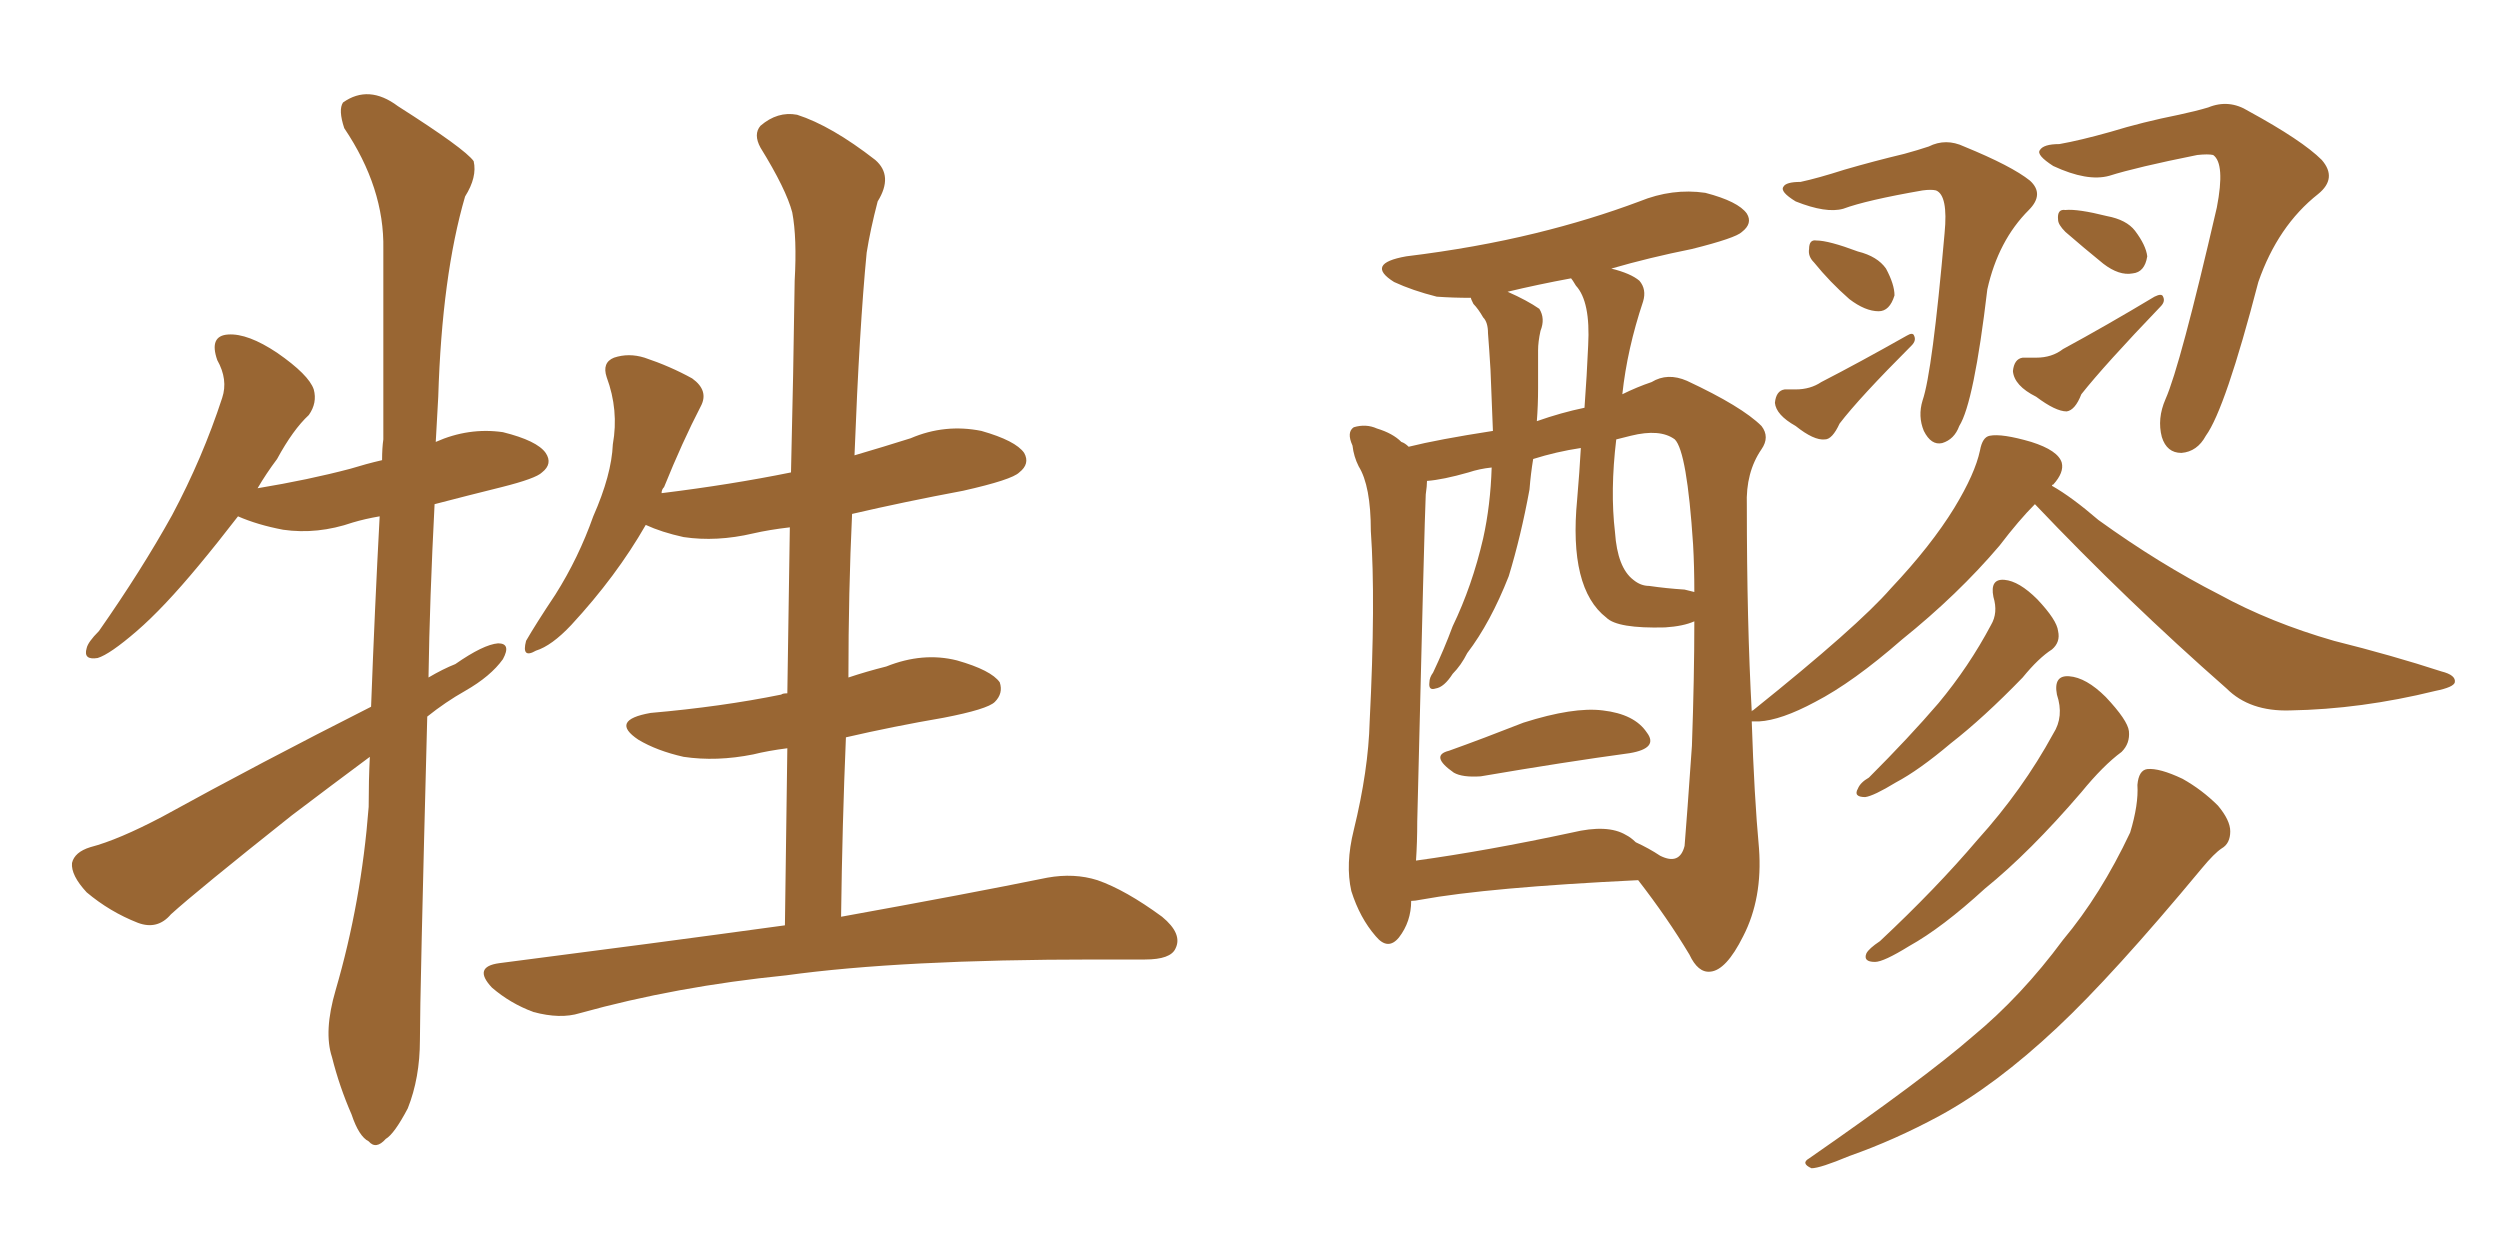<svg xmlns="http://www.w3.org/2000/svg" xmlns:xlink="http://www.w3.org/1999/xlink" width="300" height="150"><path fill="#996633" padding="10" d="M44.53 84.81L44.53 84.81Q44.97 72.95 45.56 61.96L45.56 61.96Q43.80 62.26 42.33 62.70L42.33 62.70Q38.09 64.16 33.98 63.57L33.98 63.57Q30.91 62.99 28.56 61.96L28.56 61.96Q26.07 65.19 23.88 67.82L23.88 67.82Q19.63 72.95 16.41 75.73L16.41 75.73Q13.18 78.52 11.72 78.96L11.72 78.96Q9.96 79.25 10.40 77.78L10.40 77.78Q10.55 77.05 11.87 75.73L11.87 75.73Q16.99 68.41 20.65 61.82L20.65 61.82Q24.32 54.93 26.66 47.75L26.66 47.75Q27.39 45.56 26.07 43.21L26.07 43.21Q25.05 40.28 27.39 40.14L27.39 40.14Q29.74 39.99 33.25 42.33L33.25 42.33Q37.06 44.97 37.65 46.73L37.65 46.73Q38.09 48.34 37.06 49.80L37.06 49.80Q35.16 51.56 33.25 55.08L33.25 55.08Q31.93 56.84 30.91 58.59L30.91 58.59Q37.06 57.57 42.04 56.25L42.04 56.25Q43.95 55.66 45.85 55.22L45.85 55.22Q45.85 53.76 46.00 52.73L46.00 52.73Q46.00 40.58 46.00 29.88L46.00 29.88Q46.14 22.56 41.31 15.38L41.31 15.38Q40.58 13.18 41.16 12.30L41.16 12.30Q44.24 10.11 47.75 12.74L47.75 12.74Q55.81 17.87 56.84 19.34L56.84 19.34Q57.28 21.24 55.81 23.58L55.81 23.58Q53.03 33.11 52.59 47.61L52.59 47.61Q52.44 50.24 52.29 53.03L52.29 53.03Q56.25 51.27 60.35 51.86L60.35 51.86Q64.45 52.88 65.48 54.35L65.48 54.35Q66.36 55.66 65.04 56.69L65.04 56.69Q64.31 57.42 60.21 58.45L60.21 58.45Q56.10 59.47 52.15 60.50L52.15 60.50Q51.56 71.92 51.42 81.30L51.42 81.30Q53.17 80.27 54.64 79.69L54.64 79.69Q58.01 77.34 59.77 77.20L59.77 77.20Q61.38 77.20 60.35 79.10L60.35 79.10Q58.89 81.15 55.81 82.91L55.81 82.91Q53.47 84.23 51.27 85.99L51.27 85.99Q50.39 119.53 50.39 124.80L50.39 124.80Q50.39 129.35 48.93 133.01L48.93 133.01Q47.31 136.08 46.29 136.67L46.29 136.67Q45.12 137.99 44.24 136.96L44.24 136.96Q43.07 136.38 42.19 133.74L42.19 133.74Q40.72 130.37 39.84 126.86L39.84 126.86Q38.82 123.78 40.28 118.80L40.28 118.80Q43.36 108.25 44.24 96.83L44.24 96.83Q44.24 93.60 44.38 90.82L44.38 90.82Q39.84 94.19 35.01 97.85L35.01 97.85Q23.58 106.93 20.51 109.72L20.51 109.72Q18.90 111.62 16.55 110.74L16.55 110.74Q13.18 109.42 10.40 107.08L10.40 107.08Q8.50 105.03 8.64 103.56L8.64 103.56Q8.94 102.25 10.84 101.66L10.84 101.66Q14.21 100.78 19.48 98.00L19.48 98.00Q31.20 91.55 44.53 84.81ZM79.39 59.18L79.39 59.18L79.39 59.18Q87.74 58.15 94.92 56.69L94.92 56.69Q95.21 44.82 95.36 33.69L95.36 33.69Q95.65 28.56 95.07 25.49L95.07 25.49Q94.34 22.71 91.26 17.72L91.26 17.72Q90.38 16.11 91.26 15.09L91.26 15.09Q93.31 13.33 95.65 13.77L95.65 13.77Q99.76 15.09 105.03 19.19L105.03 19.19Q107.23 21.09 105.32 24.17L105.32 24.17Q104.44 27.54 104.00 30.32L104.00 30.32Q103.13 39.26 102.54 54.64L102.54 54.64Q106.05 53.61 109.28 52.59L109.28 52.59Q113.38 50.83 117.77 51.71L117.77 51.71Q121.88 52.88 122.90 54.35L122.90 54.35Q123.63 55.66 122.31 56.69L122.31 56.69Q121.44 57.57 115.58 58.89L115.58 58.89Q108.54 60.21 102.25 61.67L102.25 61.67Q101.81 71.04 101.81 81.30L101.81 81.30Q104.00 80.57 106.35 79.98L106.35 79.98Q110.74 78.22 114.84 79.25L114.84 79.25Q118.95 80.42 119.97 81.88L119.97 81.88Q120.41 83.20 119.38 84.23L119.38 84.23Q118.51 85.11 113.23 86.13L113.23 86.13Q107.23 87.16 101.51 88.48L101.51 88.48Q101.07 98.88 100.93 110.01L100.93 110.01Q116.31 107.23 125.68 105.32L125.68 105.32Q128.91 104.74 131.69 105.62L131.69 105.62Q135.06 106.79 139.45 110.01L139.45 110.01Q141.94 112.06 141.06 113.82L141.06 113.82Q140.48 115.14 137.40 115.14L137.40 115.14Q134.62 115.14 131.40 115.14L131.40 115.14Q108.11 115.14 94.34 117.04L94.34 117.04Q81.15 118.36 69.58 121.58L69.58 121.58Q67.24 122.31 64.01 121.44L64.01 121.44Q61.23 120.41 59.03 118.51L59.03 118.51Q56.69 116.02 59.91 115.58L59.91 115.58Q78.22 113.23 94.19 111.04L94.19 111.04Q94.34 100.05 94.48 89.79L94.48 89.79Q92.14 90.09 90.38 90.53L90.38 90.53Q85.99 91.41 82.03 90.82L82.03 90.82Q78.81 90.09 76.61 88.77L76.61 88.77Q73.10 86.43 78.08 85.55L78.08 85.55Q86.57 84.81 93.75 83.35L93.75 83.35Q93.90 83.20 94.48 83.20L94.48 83.20Q94.63 72.95 94.78 63.28L94.78 63.28Q92.29 63.57 90.38 64.01L90.38 64.01Q85.99 65.04 82.03 64.45L82.03 64.45Q79.39 63.87 77.49 62.99L77.49 62.99Q73.97 69.14 68.55 75L68.55 75Q66.21 77.49 64.31 78.08L64.31 78.08Q62.55 79.10 63.13 76.90L63.13 76.90Q64.31 74.85 66.65 71.34L66.65 71.34Q69.43 66.94 71.19 61.96L71.19 61.96Q73.39 56.98 73.54 53.32L73.54 53.32Q74.27 49.22 72.80 45.26L72.80 45.26Q72.22 43.51 73.68 42.92L73.68 42.92Q75.44 42.33 77.34 42.92L77.34 42.92Q80.42 43.95 83.06 45.41L83.06 45.41Q85.11 46.88 84.08 48.78L84.08 48.78Q81.88 53.03 79.69 58.45L79.69 58.45Q79.39 58.74 79.39 59.18ZM173.88 90.09L173.88 90.09Q177.98 88.62 182.81 86.72L182.81 86.72Q188.82 84.81 192.33 85.25L192.33 85.25Q196.14 85.69 197.61 87.89L197.61 87.89Q199.07 89.79 195.56 90.38L195.56 90.38Q187.94 91.41 177.69 93.16L177.69 93.16Q175.49 93.31 174.46 92.72L174.46 92.72Q171.53 90.67 173.88 90.09ZM216.06 21.83L216.06 21.83Q218.12 21.39 221.34 20.36L221.34 20.36Q224.85 19.34 228.52 18.46L228.52 18.46Q230.13 18.02 231.45 17.58L231.45 17.58Q233.50 16.55 235.69 17.58L235.69 17.58Q241.41 19.92 243.60 21.68L243.60 21.68Q245.36 23.29 243.46 25.20L243.46 25.20Q239.79 28.86 238.48 34.72L238.48 34.72Q236.87 48.34 235.11 51.12L235.11 51.12Q234.52 52.73 233.06 53.17L233.06 53.17Q231.74 53.47 230.86 51.71L230.86 51.71Q230.13 49.95 230.71 48.05L230.71 48.05Q231.88 44.68 233.35 27.98L233.35 27.98Q233.79 23.44 232.32 22.85L232.32 22.85Q231.74 22.71 230.71 22.85L230.71 22.85Q223.97 24.02 221.19 25.05L221.19 25.05Q219.14 25.63 215.48 24.17L215.48 24.17Q213.57 23.00 214.01 22.41L214.01 22.41Q214.31 21.83 216.06 21.83ZM217.68 31.49L217.68 31.49Q216.94 30.76 217.09 29.88L217.09 29.88Q217.09 28.71 217.97 28.86L217.97 28.86Q219.43 28.86 222.95 30.18L222.95 30.18Q225.29 30.76 226.32 32.23L226.32 32.23Q227.34 34.13 227.34 35.45L227.34 35.45Q226.76 37.35 225.44 37.35L225.44 37.35Q223.83 37.35 221.92 35.89L221.92 35.89Q219.58 33.84 217.68 31.49ZM214.16 46.73L214.16 46.73Q215.04 46.73 215.48 46.73L215.48 46.73Q217.24 46.73 218.55 45.85L218.55 45.85Q223.10 43.51 228.81 40.28L228.81 40.28Q229.54 39.84 229.69 40.28L229.69 40.28Q229.98 40.87 229.39 41.46L229.39 41.46Q223.10 47.75 220.75 50.83L220.75 50.83Q219.87 52.73 218.99 52.73L218.99 52.73Q217.68 52.88 215.48 51.12L215.48 51.12Q213.13 49.80 212.99 48.34L212.99 48.34Q213.13 46.88 214.16 46.73ZM247.12 17.29L247.12 17.29Q249.61 16.85 253.27 15.82L253.27 15.82Q257.08 14.65 261.47 13.77L261.47 13.77Q263.53 13.33 264.99 12.89L264.99 12.89Q267.48 11.87 269.82 13.33L269.82 13.33Q276.27 16.85 278.61 19.19L278.61 19.19Q280.52 21.39 278.17 23.29L278.17 23.29Q273.34 27.10 271.00 33.84L271.00 33.84Q267.04 49.07 264.70 52.29L264.70 52.29Q263.67 54.20 261.77 54.35L261.77 54.35Q260.01 54.35 259.42 52.44L259.42 52.44Q258.84 50.24 259.86 47.90L259.86 47.90Q261.62 43.95 266.02 24.90L266.02 24.90Q267.04 19.63 265.58 18.60L265.58 18.60Q264.99 18.46 263.67 18.60L263.67 18.60Q256.35 20.07 253.13 21.09L253.13 21.09Q250.49 21.83 246.39 19.92L246.39 19.92Q244.34 18.60 244.78 18.02L244.78 18.02Q245.21 17.29 247.12 17.29ZM247.85 27.83L247.85 27.83Q246.97 26.95 246.97 26.37L246.97 26.37Q246.83 25.05 247.85 25.20L247.85 25.20Q249.32 25.05 252.83 25.93L252.83 25.93Q255.18 26.37 256.20 27.69L256.20 27.69Q257.52 29.44 257.67 30.76L257.67 30.76Q257.37 32.67 255.91 32.81L255.91 32.81Q254.30 33.11 252.39 31.64L252.39 31.64Q250.05 29.74 247.85 27.83ZM242.72 42.92L242.72 42.92Q243.75 42.92 244.34 42.92L244.34 42.92Q246.24 42.92 247.56 41.89L247.56 41.89Q252.69 39.11 258.54 35.60L258.54 35.60Q259.42 35.16 259.57 35.60L259.57 35.60Q259.86 36.18 259.28 36.77L259.28 36.77Q252.54 43.80 249.76 47.31L249.76 47.31Q249.02 49.22 248.00 49.37L248.00 49.37Q246.68 49.37 244.34 47.61L244.34 47.61Q241.70 46.29 241.55 44.53L241.55 44.53Q241.70 43.07 242.72 42.92ZM244.19 60.50L244.19 60.50Q242.29 62.40 239.94 65.48L239.94 65.48Q234.96 71.34 228.22 76.76L228.22 76.76Q222.36 81.88 217.82 84.23L217.82 84.23Q213.72 86.43 211.08 86.57L211.08 86.57Q210.35 86.57 210.21 86.57L210.21 86.57Q210.50 95.51 211.08 101.81L211.08 101.81Q211.52 107.81 209.18 112.35L209.18 112.35Q207.13 116.46 205.22 116.60L205.22 116.60Q203.76 116.75 202.73 114.55L202.73 114.55Q200.10 110.16 196.58 105.62L196.58 105.62Q178.56 106.49 170.51 107.96L170.51 107.96Q169.78 108.11 169.34 108.11L169.34 108.11Q169.34 110.60 167.87 112.50L167.87 112.50Q166.55 114.11 165.09 112.35L165.09 112.35Q163.18 110.16 162.16 106.93L162.16 106.93Q161.43 103.71 162.45 99.61L162.45 99.61Q164.21 92.43 164.36 86.57L164.36 86.57Q165.09 72.07 164.50 63.72L164.50 63.72Q164.50 58.30 163.04 55.96L163.04 55.96Q162.45 54.79 162.30 53.47L162.30 53.47Q161.57 51.86 162.45 51.27L162.45 51.27Q163.92 50.83 165.23 51.42L165.23 51.42Q167.14 52.00 168.16 53.03L168.16 53.03Q168.60 53.17 169.04 53.61L169.04 53.61Q172.56 52.73 179.15 51.71L179.15 51.71Q179.00 48.05 178.86 44.38L178.86 44.38Q178.71 41.89 178.56 39.99L178.56 39.99Q178.56 38.67 177.98 38.09L177.98 38.09Q177.39 37.06 176.81 36.47L176.81 36.47Q176.51 35.89 176.51 35.74L176.51 35.74Q174.32 35.74 172.41 35.60L172.41 35.60Q169.48 34.86 167.29 33.84L167.29 33.84Q163.77 31.64 168.75 30.76L168.75 30.76Q177.10 29.74 184.28 27.98L184.28 27.98Q190.87 26.37 196.73 24.17L196.73 24.17Q200.68 22.56 204.64 23.14L204.64 23.14Q208.59 24.17 209.62 25.63L209.62 25.63Q210.35 26.81 209.03 27.83L209.03 27.83Q208.30 28.56 203.03 29.88L203.03 29.88Q197.90 30.91 193.36 32.23L193.36 32.23Q195.70 32.81 196.73 33.69L196.73 33.69Q197.61 34.72 197.17 36.18L197.17 36.18Q195.26 41.89 194.68 47.31L194.68 47.31Q196.44 46.44 198.19 45.85L198.19 45.85Q200.10 44.68 202.44 45.70L202.44 45.70Q209.03 48.78 211.38 51.12L211.38 51.12Q212.40 52.44 211.38 53.91L211.38 53.91Q209.47 56.69 209.62 60.64L209.62 60.64Q209.62 74.71 210.21 85.40L210.21 85.40Q210.21 85.25 210.35 85.25L210.35 85.25Q222.95 75.15 226.90 70.61L226.90 70.61Q231.74 65.48 234.52 60.94L234.52 60.94Q237.01 56.84 237.60 54.05L237.60 54.05Q237.89 52.44 238.77 52.29L238.77 52.29Q240.23 52.00 243.75 53.03L243.75 53.03Q246.97 54.05 247.41 55.52L247.41 55.52Q247.71 56.69 246.39 58.15L246.39 58.15Q246.24 58.15 246.24 58.30L246.24 58.30Q248.58 59.62 251.81 62.40L251.81 62.40Q259.13 67.68 266.31 71.34L266.31 71.34Q272.46 74.71 280.08 76.90L280.08 76.90Q287.11 78.66 292.97 80.57L292.97 80.57Q294.73 81.01 294.58 81.88L294.58 81.88Q294.43 82.47 292.24 82.91L292.24 82.91Q283.30 85.11 274.80 85.25L274.80 85.25Q269.97 85.40 267.19 82.62L267.19 82.62Q255.18 72.07 244.19 60.50ZM195.12 100.20L195.12 100.20Q195.70 100.49 196.29 101.07L196.29 101.07Q197.90 101.81 199.22 102.69L199.22 102.69Q201.56 103.86 202.15 101.51L202.15 101.51Q202.44 98.00 203.03 89.50L203.03 89.50Q203.32 81.30 203.32 74.56L203.32 74.56Q202.00 75.15 199.80 75.29L199.80 75.29Q194.09 75.44 192.77 74.12L192.77 74.12Q188.23 70.61 189.26 59.91L189.26 59.91Q189.55 56.54 189.70 53.76L189.70 53.76Q186.77 54.20 183.98 55.08L183.98 55.08Q183.69 56.84 183.54 58.74L183.54 58.74Q182.52 64.31 181.05 69.14L181.05 69.14Q178.86 74.71 176.07 78.37L176.07 78.37Q175.34 79.83 174.32 80.86L174.32 80.86Q173.29 82.47 172.27 82.62L172.27 82.62Q171.39 82.91 171.53 81.88L171.53 81.88Q171.53 81.30 171.97 80.71L171.97 80.71Q173.29 77.93 174.32 75.15L174.32 75.15Q176.66 70.31 177.98 64.60L177.98 64.60Q178.86 60.64 179.00 56.10L179.00 56.10Q177.54 56.25 176.22 56.69L176.22 56.69Q173.14 57.57 171.24 57.71L171.24 57.71Q171.24 58.30 171.09 59.33L171.09 59.33Q170.95 61.96 170.07 98.58L170.07 98.58Q170.07 101.07 169.92 103.27L169.92 103.27Q178.42 102.10 188.67 99.90L188.67 99.90Q192.92 98.88 195.12 100.20ZM202.15 70.75L202.15 70.75Q202.73 70.90 203.32 71.04L203.32 71.04Q203.32 67.97 203.17 65.33L203.17 65.33Q202.44 54.20 200.98 52.73L200.98 52.73Q199.22 51.42 195.70 52.29L195.70 52.29Q194.53 52.59 193.95 52.73L193.95 52.73Q193.21 58.89 193.80 63.87L193.80 63.87Q194.09 68.12 196.00 69.58L196.00 69.58Q196.88 70.31 197.90 70.31L197.90 70.31Q199.95 70.61 202.15 70.75ZM190.14 48.93L190.14 48.93Q190.43 44.97 190.58 41.46L190.58 41.46Q190.87 36.18 189.11 34.28L189.11 34.28Q188.67 33.54 188.53 33.40L188.53 33.40Q184.57 34.13 180.91 35.01L180.91 35.01Q183.25 36.04 184.72 37.06L184.72 37.06Q185.45 38.23 184.86 39.70L184.86 39.70Q184.57 41.02 184.57 42.04L184.57 42.04Q184.57 44.24 184.57 46.58L184.57 46.58Q184.57 48.63 184.42 50.54L184.42 50.54Q187.35 49.51 190.14 48.93ZM239.21 71.63L239.21 71.63Q238.77 69.43 240.53 69.58L240.53 69.58Q242.29 69.73 244.48 71.92L244.48 71.92Q246.83 74.41 246.97 75.73L246.97 75.73Q247.27 77.05 246.24 77.93L246.24 77.93Q244.63 78.96 242.72 81.30L242.72 81.30Q238.04 86.13 234.08 89.21L234.08 89.21Q230.27 92.43 227.49 93.90L227.49 93.90Q224.85 95.51 223.83 95.65L223.83 95.65Q222.36 95.65 222.95 94.63L222.95 94.63Q223.24 93.90 224.27 93.31L224.27 93.31Q229.10 88.48 232.62 84.38L232.62 84.38Q236.28 79.98 238.92 75L238.92 75Q239.79 73.54 239.21 71.63ZM246.83 83.35L246.83 83.35Q246.39 81.01 248.29 81.15L248.29 81.15Q250.34 81.30 252.69 83.64L252.69 83.64Q255.32 86.43 255.47 87.74L255.47 87.74Q255.62 89.21 254.59 90.23L254.59 90.23Q252.39 91.85 249.76 95.07L249.76 95.07Q243.60 102.25 238.18 106.64L238.18 106.64Q233.06 111.33 229.10 113.53L229.10 113.53Q226.03 115.43 225 115.43L225 115.43Q223.54 115.43 223.97 114.40L223.97 114.40Q224.27 113.82 225.59 112.94L225.59 112.94Q232.32 106.64 237.30 100.78L237.30 100.78Q242.72 94.78 246.39 88.04L246.39 88.04Q247.71 85.99 246.83 83.35ZM256.49 94.19L256.49 94.19L256.49 94.19Q256.64 92.43 257.67 92.29L257.67 92.29Q259.13 92.14 261.91 93.46L261.91 93.46Q264.26 94.78 266.16 96.68L266.16 96.68Q267.63 98.44 267.63 99.76L267.63 99.76Q267.63 101.22 266.60 101.81L266.60 101.81Q265.72 102.39 264.26 104.15L264.26 104.15Q253.56 117.04 246.83 123.34L246.83 123.34Q239.50 130.22 232.76 133.89L232.76 133.89Q227.34 136.82 221.92 138.72L221.92 138.72Q218.41 140.19 217.38 140.19L217.38 140.19Q216.06 139.60 217.09 139.01L217.09 139.01Q231.01 129.35 236.72 124.37L236.72 124.37Q242.58 119.53 247.56 112.79L247.56 112.79Q252.10 107.37 255.62 99.90L255.62 99.90Q256.64 96.53 256.49 94.19Z"/></svg>